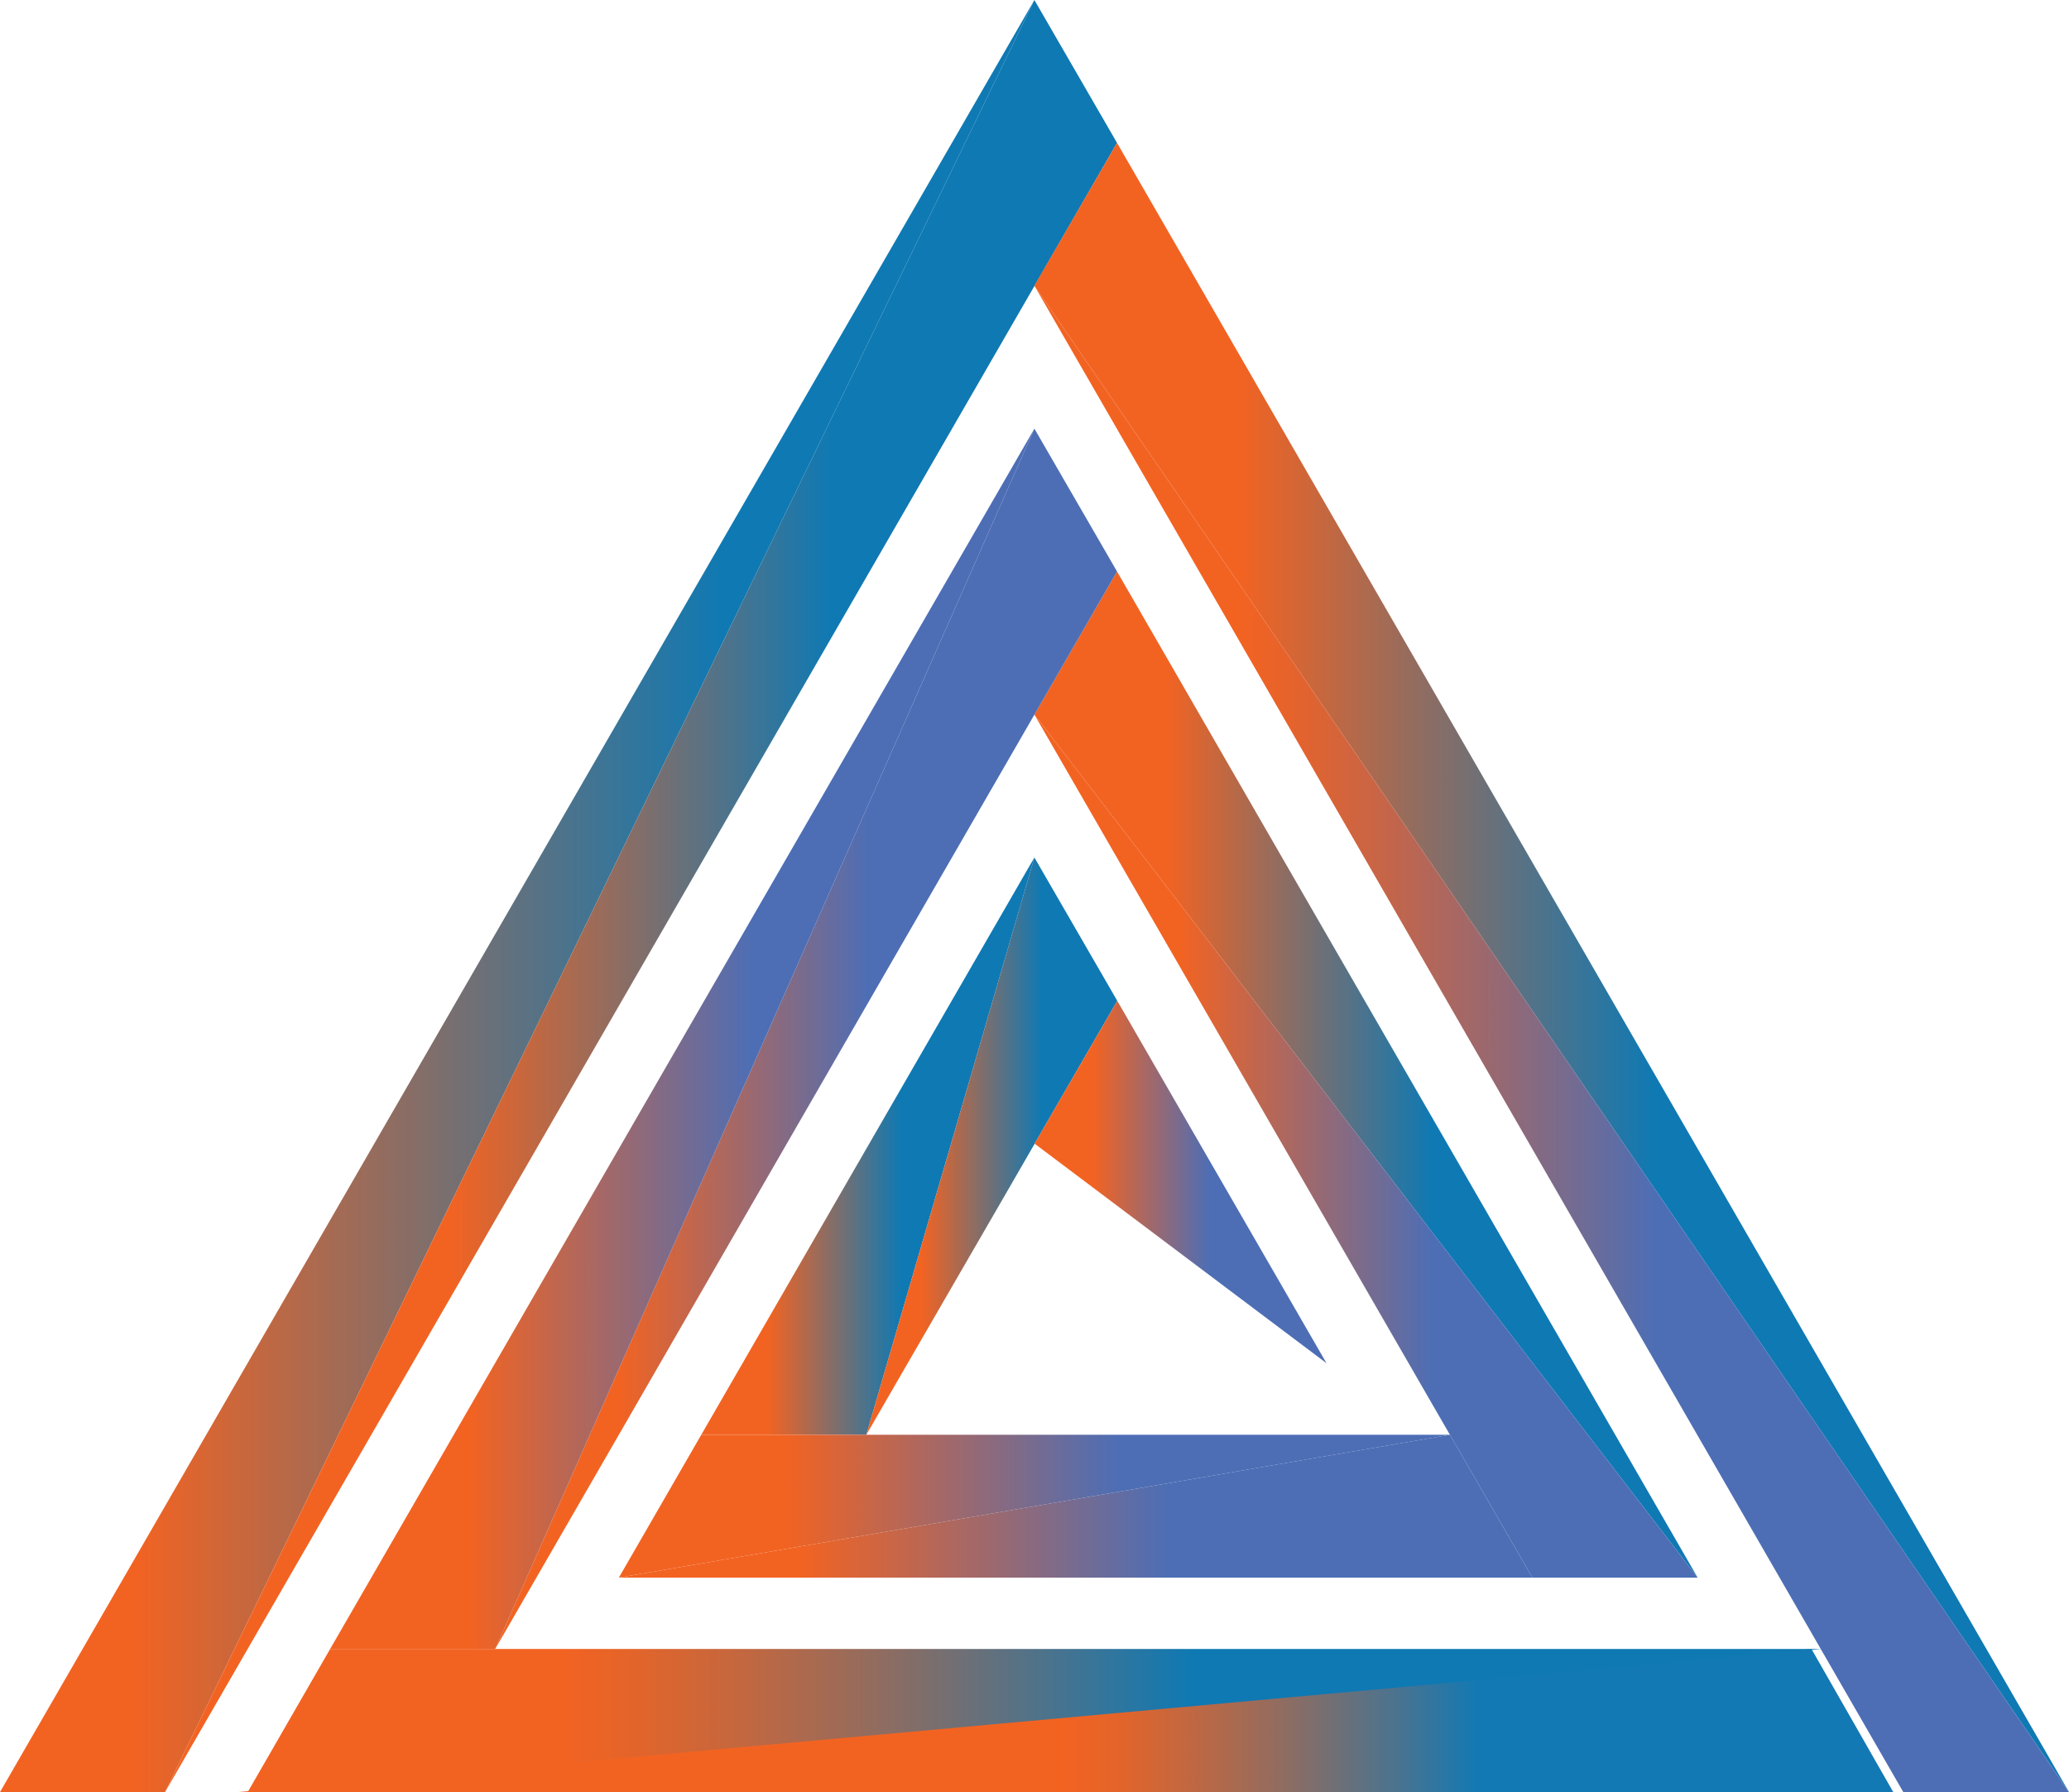 <?xml version="1.0" encoding="UTF-8"?>
<svg xmlns="http://www.w3.org/2000/svg" xmlns:xlink="http://www.w3.org/1999/xlink" id="Layer_2" data-name="Layer 2" viewBox="0 0 96.89 83.91">
  <defs>
    <style>
      .cls-1 {
        fill: url(#linear-gradient-2);
      }

      .cls-2 {
        fill: url(#linear-gradient-17);
      }

      .cls-3 {
        fill: url(#linear-gradient-15);
      }

      .cls-4 {
        fill: url(#linear-gradient-18);
      }

      .cls-5 {
        fill: url(#linear-gradient-14);
      }

      .cls-6 {
        fill: url(#linear-gradient-6);
      }

      .cls-7 {
        fill: url(#linear-gradient-11);
      }

      .cls-8 {
        fill: url(#linear-gradient-10);
      }

      .cls-9 {
        fill: url(#linear-gradient-16);
      }

      .cls-10 {
        fill: url(#linear-gradient-5);
      }

      .cls-11 {
        fill: url(#linear-gradient-7);
      }

      .cls-12 {
        fill: url(#linear-gradient-9);
      }

      .cls-13 {
        fill: url(#linear-gradient-3);
      }

      .cls-14 {
        fill: url(#linear-gradient);
      }

      .cls-15 {
        fill: url(#linear-gradient-4);
      }

      .cls-16 {
        fill: url(#linear-gradient-8);
      }

      .cls-17 {
        fill: url(#linear-gradient-12);
      }

      .cls-18 {
        fill: url(#linear-gradient-13);
      }
    </style>
    <linearGradient id="linear-gradient" x1="42.5" y1="58.68" x2="48.45" y2="58.68" gradientUnits="userSpaceOnUse">
      <stop offset=".76" stop-color="#567a37"></stop>
      <stop offset=".84" stop-color="#7aa277"></stop>
      <stop offset=".91" stop-color="#96c2a9"></stop>
      <stop offset=".97" stop-color="#a8d5c8"></stop>
      <stop offset="1" stop-color="#afddd4"></stop>
    </linearGradient>
    <linearGradient id="linear-gradient-2" x1="23.19" y1="61.39" x2="41.45" y2="61.39" gradientUnits="userSpaceOnUse">
      <stop offset=".18" stop-color="#7a2c58"></stop>
      <stop offset=".24" stop-color="#7e3b62"></stop>
      <stop offset=".51" stop-color="#938092"></stop>
      <stop offset=".74" stop-color="#a2b2b6"></stop>
      <stop offset=".91" stop-color="#abd1cb"></stop>
      <stop offset="1" stop-color="#afddd4"></stop>
    </linearGradient>
    <linearGradient id="linear-gradient-3" x1="50.09" y1="51.74" x2="67.91" y2="51.74" gradientUnits="userSpaceOnUse">
      <stop offset="0" stop-color="#2a2f7c"></stop>
      <stop offset=".06" stop-color="#333b82"></stop>
      <stop offset=".39" stop-color="#6880a5"></stop>
      <stop offset=".67" stop-color="#8eb2be"></stop>
      <stop offset=".88" stop-color="#a6d1ce"></stop>
      <stop offset="1" stop-color="#afddd4"></stop>
    </linearGradient>
    <linearGradient id="linear-gradient-4" x1="32.84" y1="53.66" x2="48.44" y2="53.66" gradientUnits="userSpaceOnUse">
      <stop offset=".2" stop-color="#f26322"></stop>
      <stop offset=".6" stop-color="#0f79b3"></stop>
    </linearGradient>
    <linearGradient id="linear-gradient-5" x1="11.13" y1="80.56" x2="88.66" y2="80.56" gradientUnits="userSpaceOnUse">
      <stop offset=".5" stop-color="#f26322"></stop>
      <stop offset=".53" stop-color="#e56429"></stop>
      <stop offset=".57" stop-color="#c5673e"></stop>
      <stop offset=".63" stop-color="#916c60"></stop>
      <stop offset=".7" stop-color="#4a738f"></stop>
      <stop offset=".75" stop-color="#1279b4"></stop>
    </linearGradient>
    <linearGradient id="linear-gradient-6" x1="48.44" y1="50.32" x2="79.5" y2="50.32" xlink:href="#linear-gradient-4"></linearGradient>
    <linearGradient id="linear-gradient-7" x1="0" y1="41.95" x2="48.44" y2="41.95" gradientUnits="userSpaceOnUse">
      <stop offset=".13" stop-color="#f26322"></stop>
      <stop offset=".7" stop-color="#0f79b3"></stop>
    </linearGradient>
    <linearGradient id="linear-gradient-8" x1="7.73" y1="41.95" x2="52.31" y2="41.95" gradientUnits="userSpaceOnUse">
      <stop offset=".3" stop-color="#f26322"></stop>
      <stop offset=".7" stop-color="#0f79b3"></stop>
    </linearGradient>
    <linearGradient id="linear-gradient-9" x1="48.44" y1="45.3" x2="96.89" y2="45.3" gradientUnits="userSpaceOnUse">
      <stop offset=".2" stop-color="#f26322"></stop>
      <stop offset=".6" stop-color="#0f79b3"></stop>
    </linearGradient>
    <linearGradient id="linear-gradient-10" x1="11.6" y1="80.56" x2="85.3" y2="80.56" gradientUnits="userSpaceOnUse">
      <stop offset=".2" stop-color="#f26322"></stop>
      <stop offset=".24" stop-color="#e56429"></stop>
      <stop offset=".31" stop-color="#c5673e"></stop>
      <stop offset=".4" stop-color="#916c5f"></stop>
      <stop offset=".51" stop-color="#4a738d"></stop>
      <stop offset=".6" stop-color="#0f79b3"></stop>
    </linearGradient>
    <linearGradient id="linear-gradient-11" x1="23.19" y1="48.64" x2="52.31" y2="48.64" gradientUnits="userSpaceOnUse">
      <stop offset=".2" stop-color="#f26322"></stop>
      <stop offset=".6" stop-color="#4d6eb5"></stop>
    </linearGradient>
    <linearGradient id="linear-gradient-12" x1="15.46" x2="48.44" xlink:href="#linear-gradient-11"></linearGradient>
    <linearGradient id="linear-gradient-13" x1="48.44" y1="53.66" x2="79.5" y2="53.66" gradientUnits="userSpaceOnUse">
      <stop offset=".22" stop-color="#f26322"></stop>
      <stop offset=".6" stop-color="#4d6eb5"></stop>
    </linearGradient>
    <linearGradient id="linear-gradient-14" x1="28.98" y1="70.52" x2="71.76" y2="70.52" xlink:href="#linear-gradient-11"></linearGradient>
    <linearGradient id="linear-gradient-15" x1="28.98" y1="70.52" x2="67.91" y2="70.52" xlink:href="#linear-gradient-11"></linearGradient>
    <linearGradient id="linear-gradient-16" x1="40.57" y1="53.66" x2="52.32" y2="53.66" gradientUnits="userSpaceOnUse">
      <stop offset=".22" stop-color="#f26322"></stop>
      <stop offset=".7" stop-color="#0f79b3"></stop>
    </linearGradient>
    <linearGradient id="linear-gradient-17" x1="48.45" y1="55.35" x2="62.12" y2="55.35" xlink:href="#linear-gradient-11"></linearGradient>
    <linearGradient id="linear-gradient-18" x1="48.44" y1="48.64" x2="96.89" y2="48.64" gradientUnits="userSpaceOnUse">
      <stop offset=".2" stop-color="#f26322"></stop>
      <stop offset=".25" stop-color="#e5632c"></stop>
      <stop offset=".34" stop-color="#c56549"></stop>
      <stop offset=".46" stop-color="#916977"></stop>
      <stop offset=".6" stop-color="#4d6eb5"></stop>
    </linearGradient>
  </defs>
  <g id="Layer_1-2" data-name="Layer 1">
    <g>
      <polygon class="cls-14" points="46.36 57.14 46.36 57.14 42.5 63.83 48.45 53.55 48.44 53.53 46.36 57.14"></polygon>
      <polygon class="cls-1" points="28.98 67.18 23.19 77.21 41.45 45.57 28.98 67.18 28.98 67.18"></polygon>
      <polygon class="cls-13" points="50.09 36.31 67.9 67.18 67.91 67.18 50.09 36.31"></polygon>
      <polygon class="cls-15" points="32.84 67.18 40.57 67.18 48.44 40.15 32.84 67.18"></polygon>
      <polygon class="cls-10" points="84.83 77.21 11.13 83.91 18.86 83.91 88.66 83.91 84.83 77.21"></polygon>
      <polygon class="cls-6" points="52.31 26.76 48.44 33.46 79.5 73.87 52.31 26.76"></polygon>
      <g>
        <polygon class="cls-11" points="0 83.91 7.73 83.91 48.44 0 0 83.91"></polygon>
        <polygon class="cls-16" points="48.44 0 7.73 83.91 52.31 6.69 48.44 0"></polygon>
      </g>
      <polygon class="cls-12" points="52.31 6.69 48.44 13.38 96.89 83.91 52.31 6.69"></polygon>
      <polygon class="cls-8" points="85.3 77.21 11.6 83.91 15.46 77.21 85.3 77.21"></polygon>
      <g>
        <polygon class="cls-7" points="28.98 67.18 41.45 45.57 52.31 26.76 48.44 20.07 23.19 77.21 28.98 67.18 28.98 67.18"></polygon>
        <polygon class="cls-17" points="15.46 77.21 23.19 77.21 48.44 20.07 15.46 77.21"></polygon>
      </g>
      <polygon class="cls-18" points="48.44 33.46 79.5 73.87 71.76 73.87 48.44 33.46"></polygon>
      <g>
        <polygon class="cls-5" points="67.9 67.18 28.98 73.87 36.7 73.87 71.76 73.87 67.9 67.18"></polygon>
        <polygon class="cls-3" points="67.91 67.18 28.98 73.87 32.84 67.18 67.91 67.18"></polygon>
      </g>
      <polygon class="cls-9" points="40.57 67.18 48.44 40.15 52.32 46.86 40.57 67.18"></polygon>
      <polygon class="cls-2" points="52.32 46.86 48.45 53.55 62.12 63.83 52.32 46.86"></polygon>
      <polygon class="cls-4" points="48.44 13.38 96.89 83.91 89.13 83.91 48.44 13.38"></polygon>
    </g>
  </g>
</svg>
